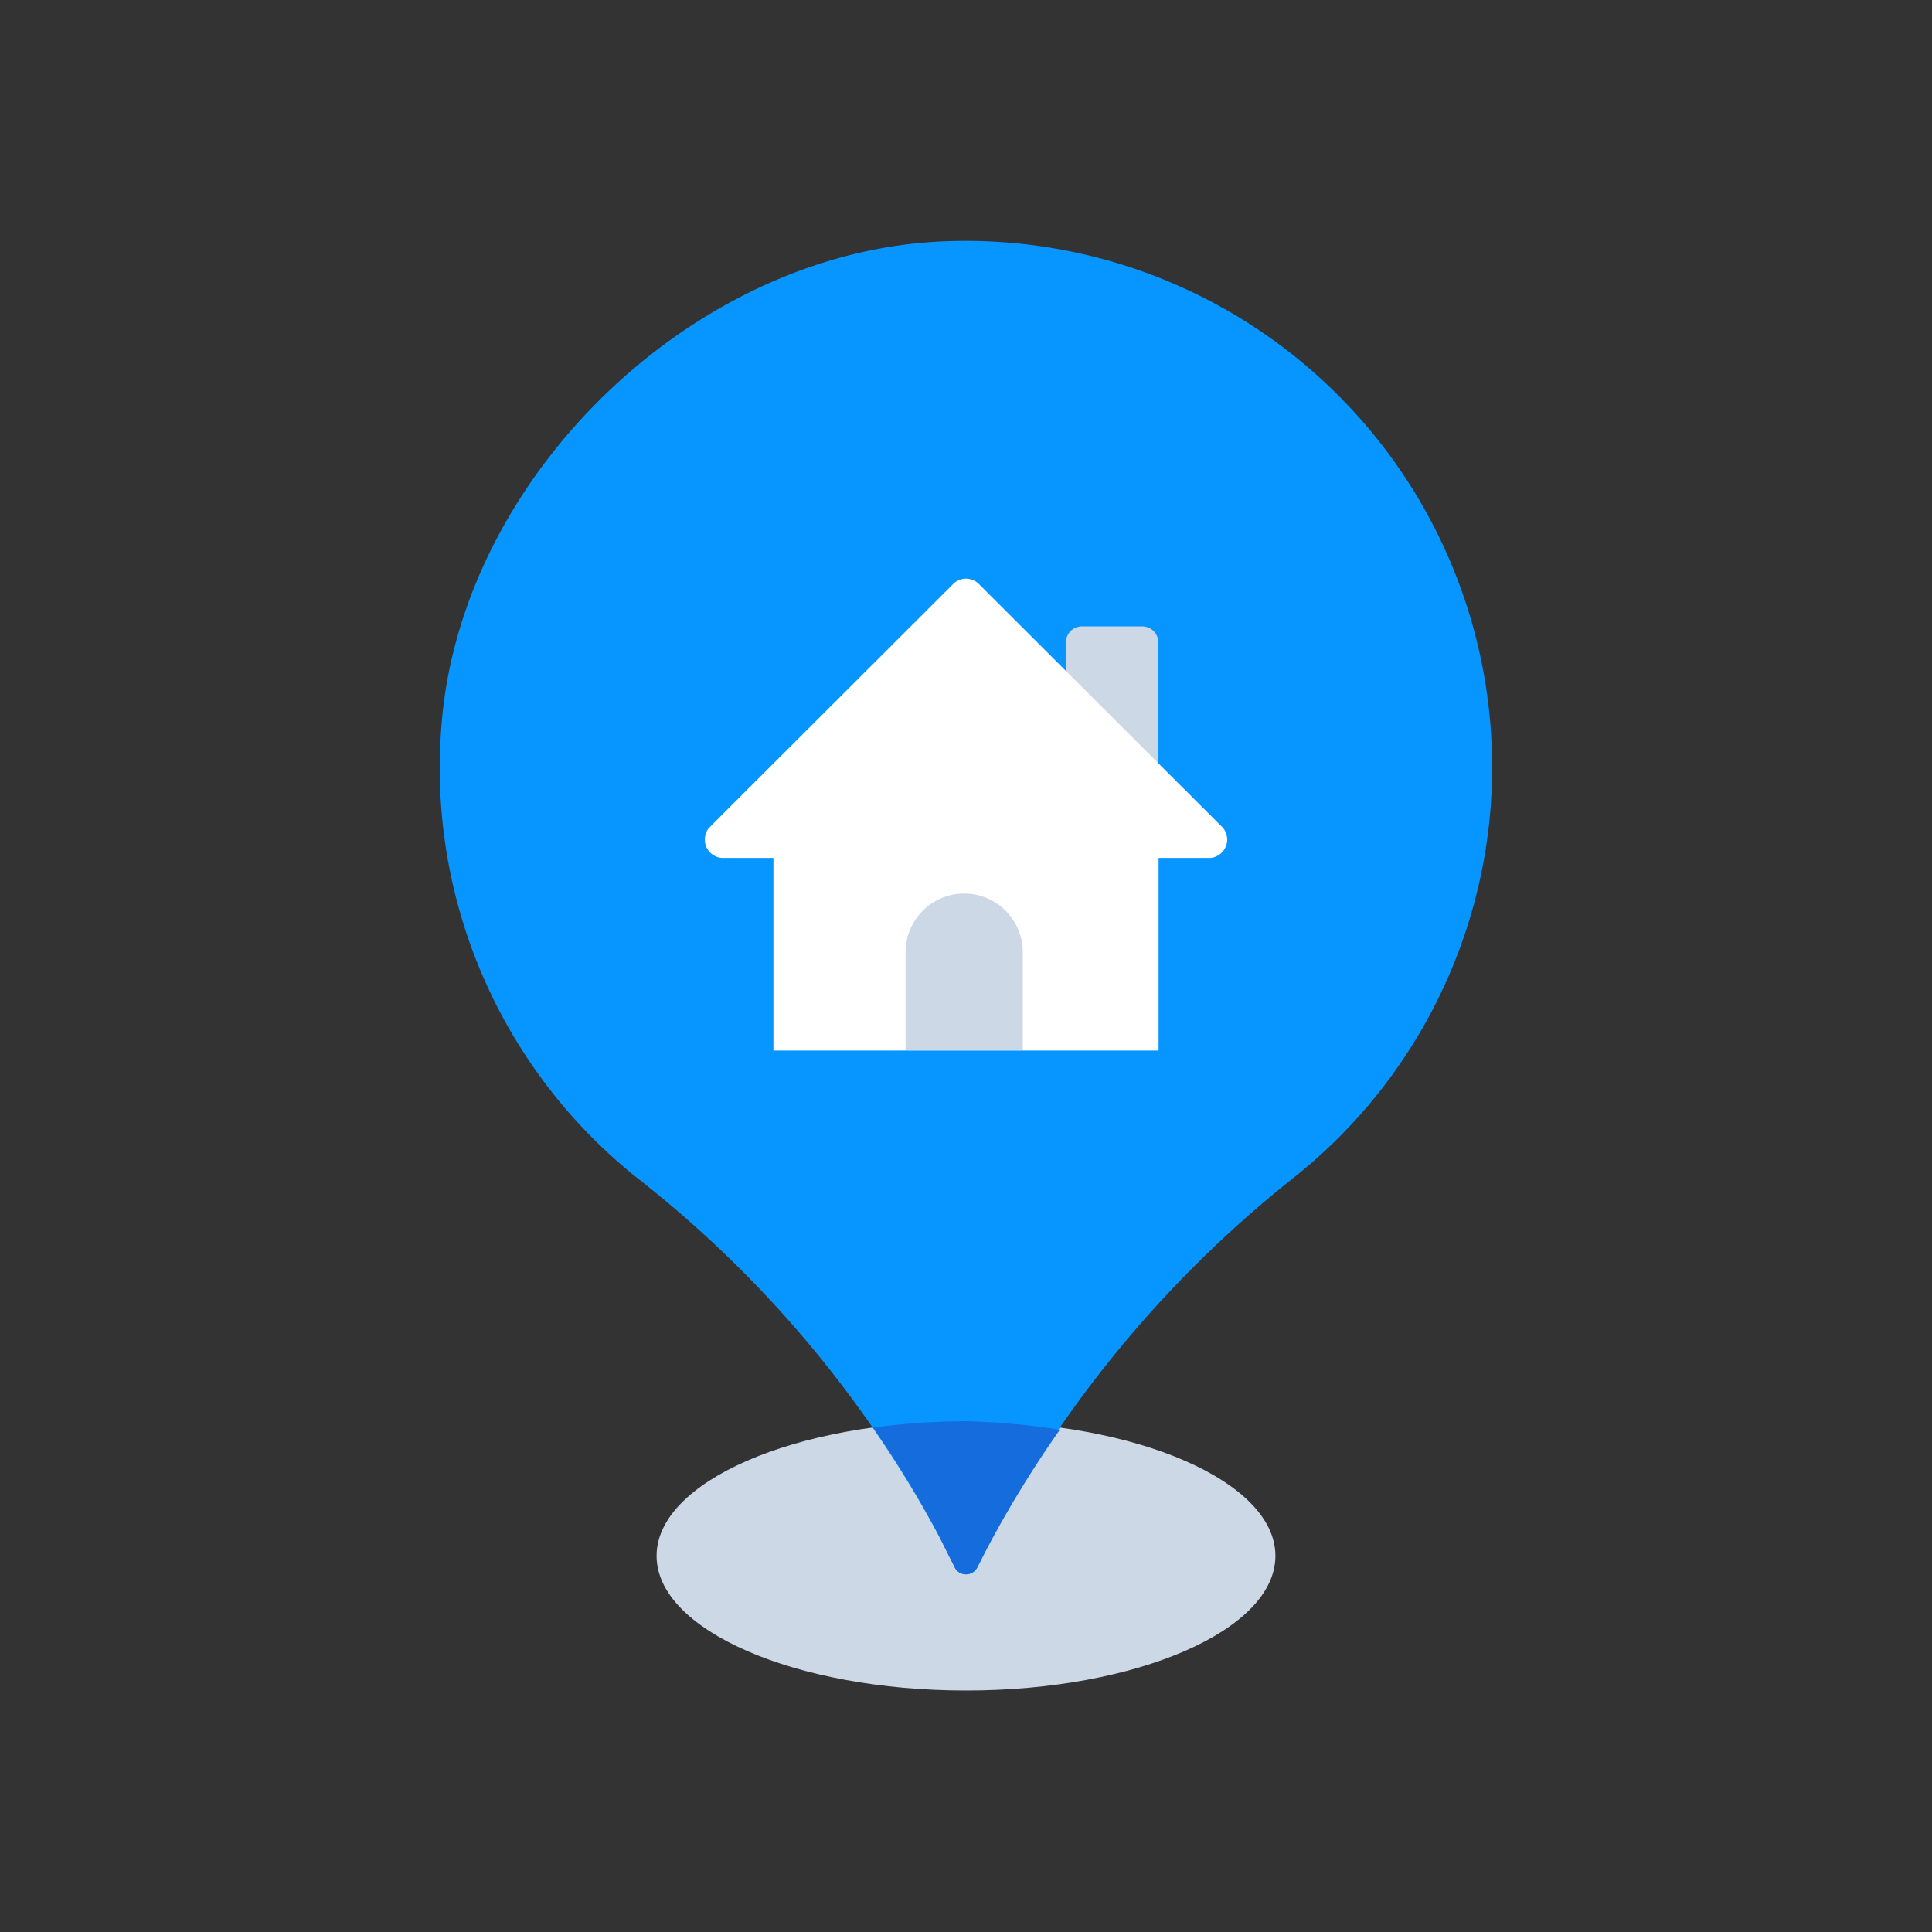 <svg id="Layer_1" data-name="Layer 1" xmlns="http://www.w3.org/2000/svg" viewBox="0 0 64 64"><rect x="0" y="0" width="64" height="64" fill="#333333" stroke="none"/><defs><style>.cls-1{fill:#ccd8e5;}.cls-2{fill:#0795ff;}.cls-3{fill:#156cdd;}.cls-4{fill:#fff;}</style></defs><title>map, pin, pointer, location, navigation, home, houe</title><path class="cls-1" d="M42.25,51.54C42.25,54,37.66,56,32,56s-10.25-2-10.25-4.46S26.34,47.08,32,47.08,42.25,49.08,42.25,51.54Z"/><path class="cls-2" d="M49.43,25.43A17.44,17.44,0,0,0,31.14,8c-8.3.4-16,7.93-16.53,16.22A17.37,17.37,0,0,0,21.08,39,37.72,37.72,0,0,1,31.13,50.93l.5,1a.42.42,0,0,0,.74,0l.29-.57A38.33,38.33,0,0,1,42.87,39,17.36,17.36,0,0,0,49.43,25.43Z"/><path class="cls-3" d="M32,47.08a23.29,23.29,0,0,0-3.08.21,32.65,32.65,0,0,1,2.21,3.64l.5,1a.42.42,0,0,0,.74,0l.29-.57a37.42,37.42,0,0,1,2.45-4A23.63,23.63,0,0,0,32,47.08Z"/><path class="cls-1" d="M35.84,20.75h2a.53.53,0,0,1,.53.53v8.16a0,0,0,0,1,0,0H35.31a0,0,0,0,1,0,0V21.28A.53.53,0,0,1,35.84,20.75Z"/><rect class="cls-4" x="25.62" y="25.38" width="12.76" height="9.42"/><path class="cls-4" d="M31.57,19.35l-8.08,8.07a.61.61,0,0,0,.43,1H40.08a.61.61,0,0,0,.43-1l-8.08-8.07A.6.6,0,0,0,31.57,19.35Z"/><path class="cls-1" d="M33.88,34.79H30V31.54a1.94,1.94,0,0,1,1.94-1.94h0a1.94,1.94,0,0,1,1.94,1.94Z"/></svg>